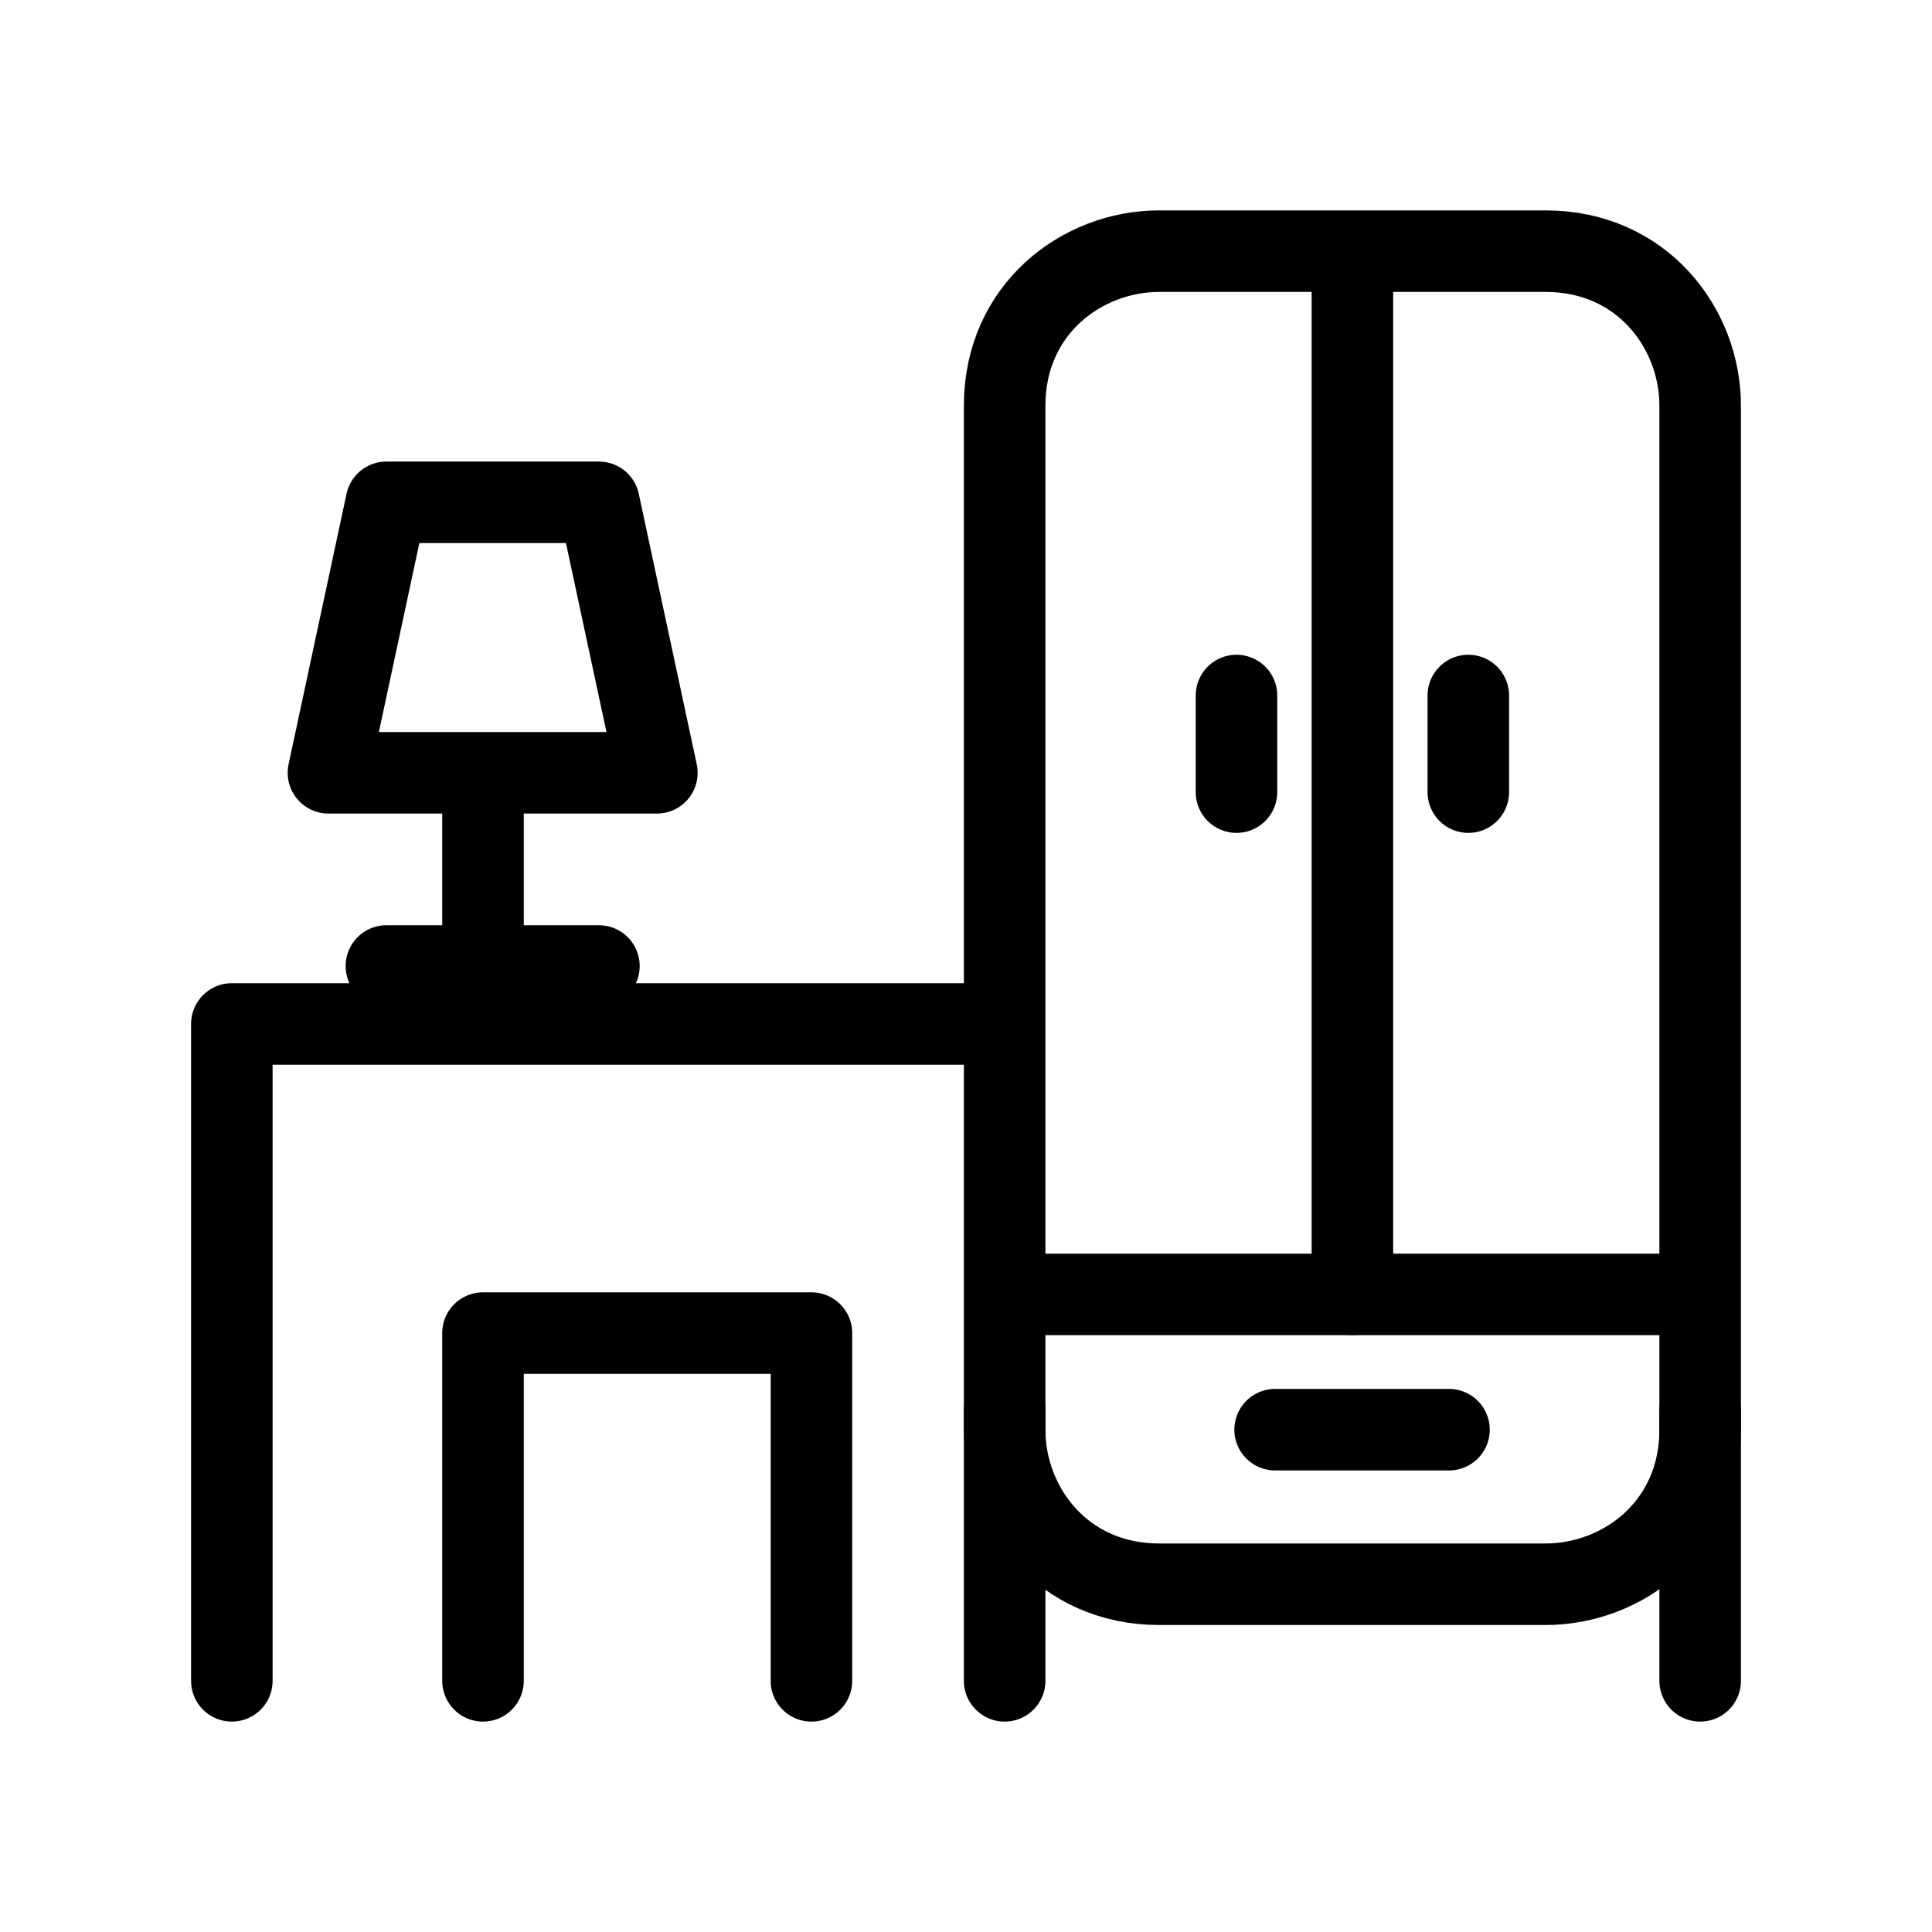 <?xml version="1.0" encoding="UTF-8"?>
<!DOCTYPE svg PUBLIC "-//W3C//DTD SVG 1.1//EN" "http://www.w3.org/Graphics/SVG/1.1/DTD/svg11.dtd">
<!-- Creator: CorelDRAW X6 -->
<svg xmlns="http://www.w3.org/2000/svg" xml:space="preserve" width="0.1in" height="0.1in" version="1.1" style="shape-rendering:geometricPrecision; text-rendering:geometricPrecision; image-rendering:optimizeQuality; fill-rule:evenodd; clip-rule:evenodd"
viewBox="0 0 100 100"
 xmlns:xlink="http://www.w3.org/1999/xlink">
 <defs>
  <style type="text/css">
   <![CDATA[
    .str0 {stroke:#000;stroke-width:4.22;stroke-linecap:round;stroke-linejoin:round}
    .fil0 {fill:none}
   ]]>
  </style>
 </defs>
 <g id="Layer_x0020_1">
  <g id="_946603776">
   <g>
    <path class="fil0 str0" d="M52 74c0,4 3,8 8,8l20 0c4,0 8,-3 8,-8l0 -53c0,-4 -3,-8 -8,-8l-20 0c-4,0 -8,3 -8,8l0 53zm0 0"/>
   </g>
   <g>
    <line class="fil0 str0" x1="70" y1="14" x2="70" y2= "67" />
   </g>
   <g>
    <line class="fil0 str0" x1="87" y1="67" x2="53" y2= "67" />
   </g>
   <g>
    <line class="fil0 str0" x1="88" y1="73" x2="88" y2= "87" />
   </g>
   <g>
    <line class="fil0 str0" x1="52" y1="73" x2="52" y2= "87" />
   </g>
   <g>
    <polyline class="fil0 str0" points="12,87 12,53 51,53 "/>
   </g>
   <g>
    <polyline class="fil0 str0" points="42,87 42,69 25,69 25,87 "/>
   </g>
   <g>
    <path class="fil0 str0" d="M17 40l17 0 -3 -14 -11 0 -3 14zm0 0"/>
   </g>
   <g>
    <line class="fil0 str0" x1="25" y1="41" x2="25" y2= "50" />
   </g>
   <g>
    <line class="fil0 str0" x1="31" y1="50" x2="20" y2= "50" />
   </g>
   <g>
    <line class="fil0 str0" x1="64" y1="36" x2="64" y2= "41" />
   </g>
   <g>
    <line class="fil0 str0" x1="76" y1="36" x2="76" y2= "41" />
   </g>
   <g>
    <line class="fil0 str0" x1="66" y1="74" x2="75" y2= "74" />
   </g>
  </g>
  <rect class="fil0" width="100" height="100"/>
 </g>
</svg>
